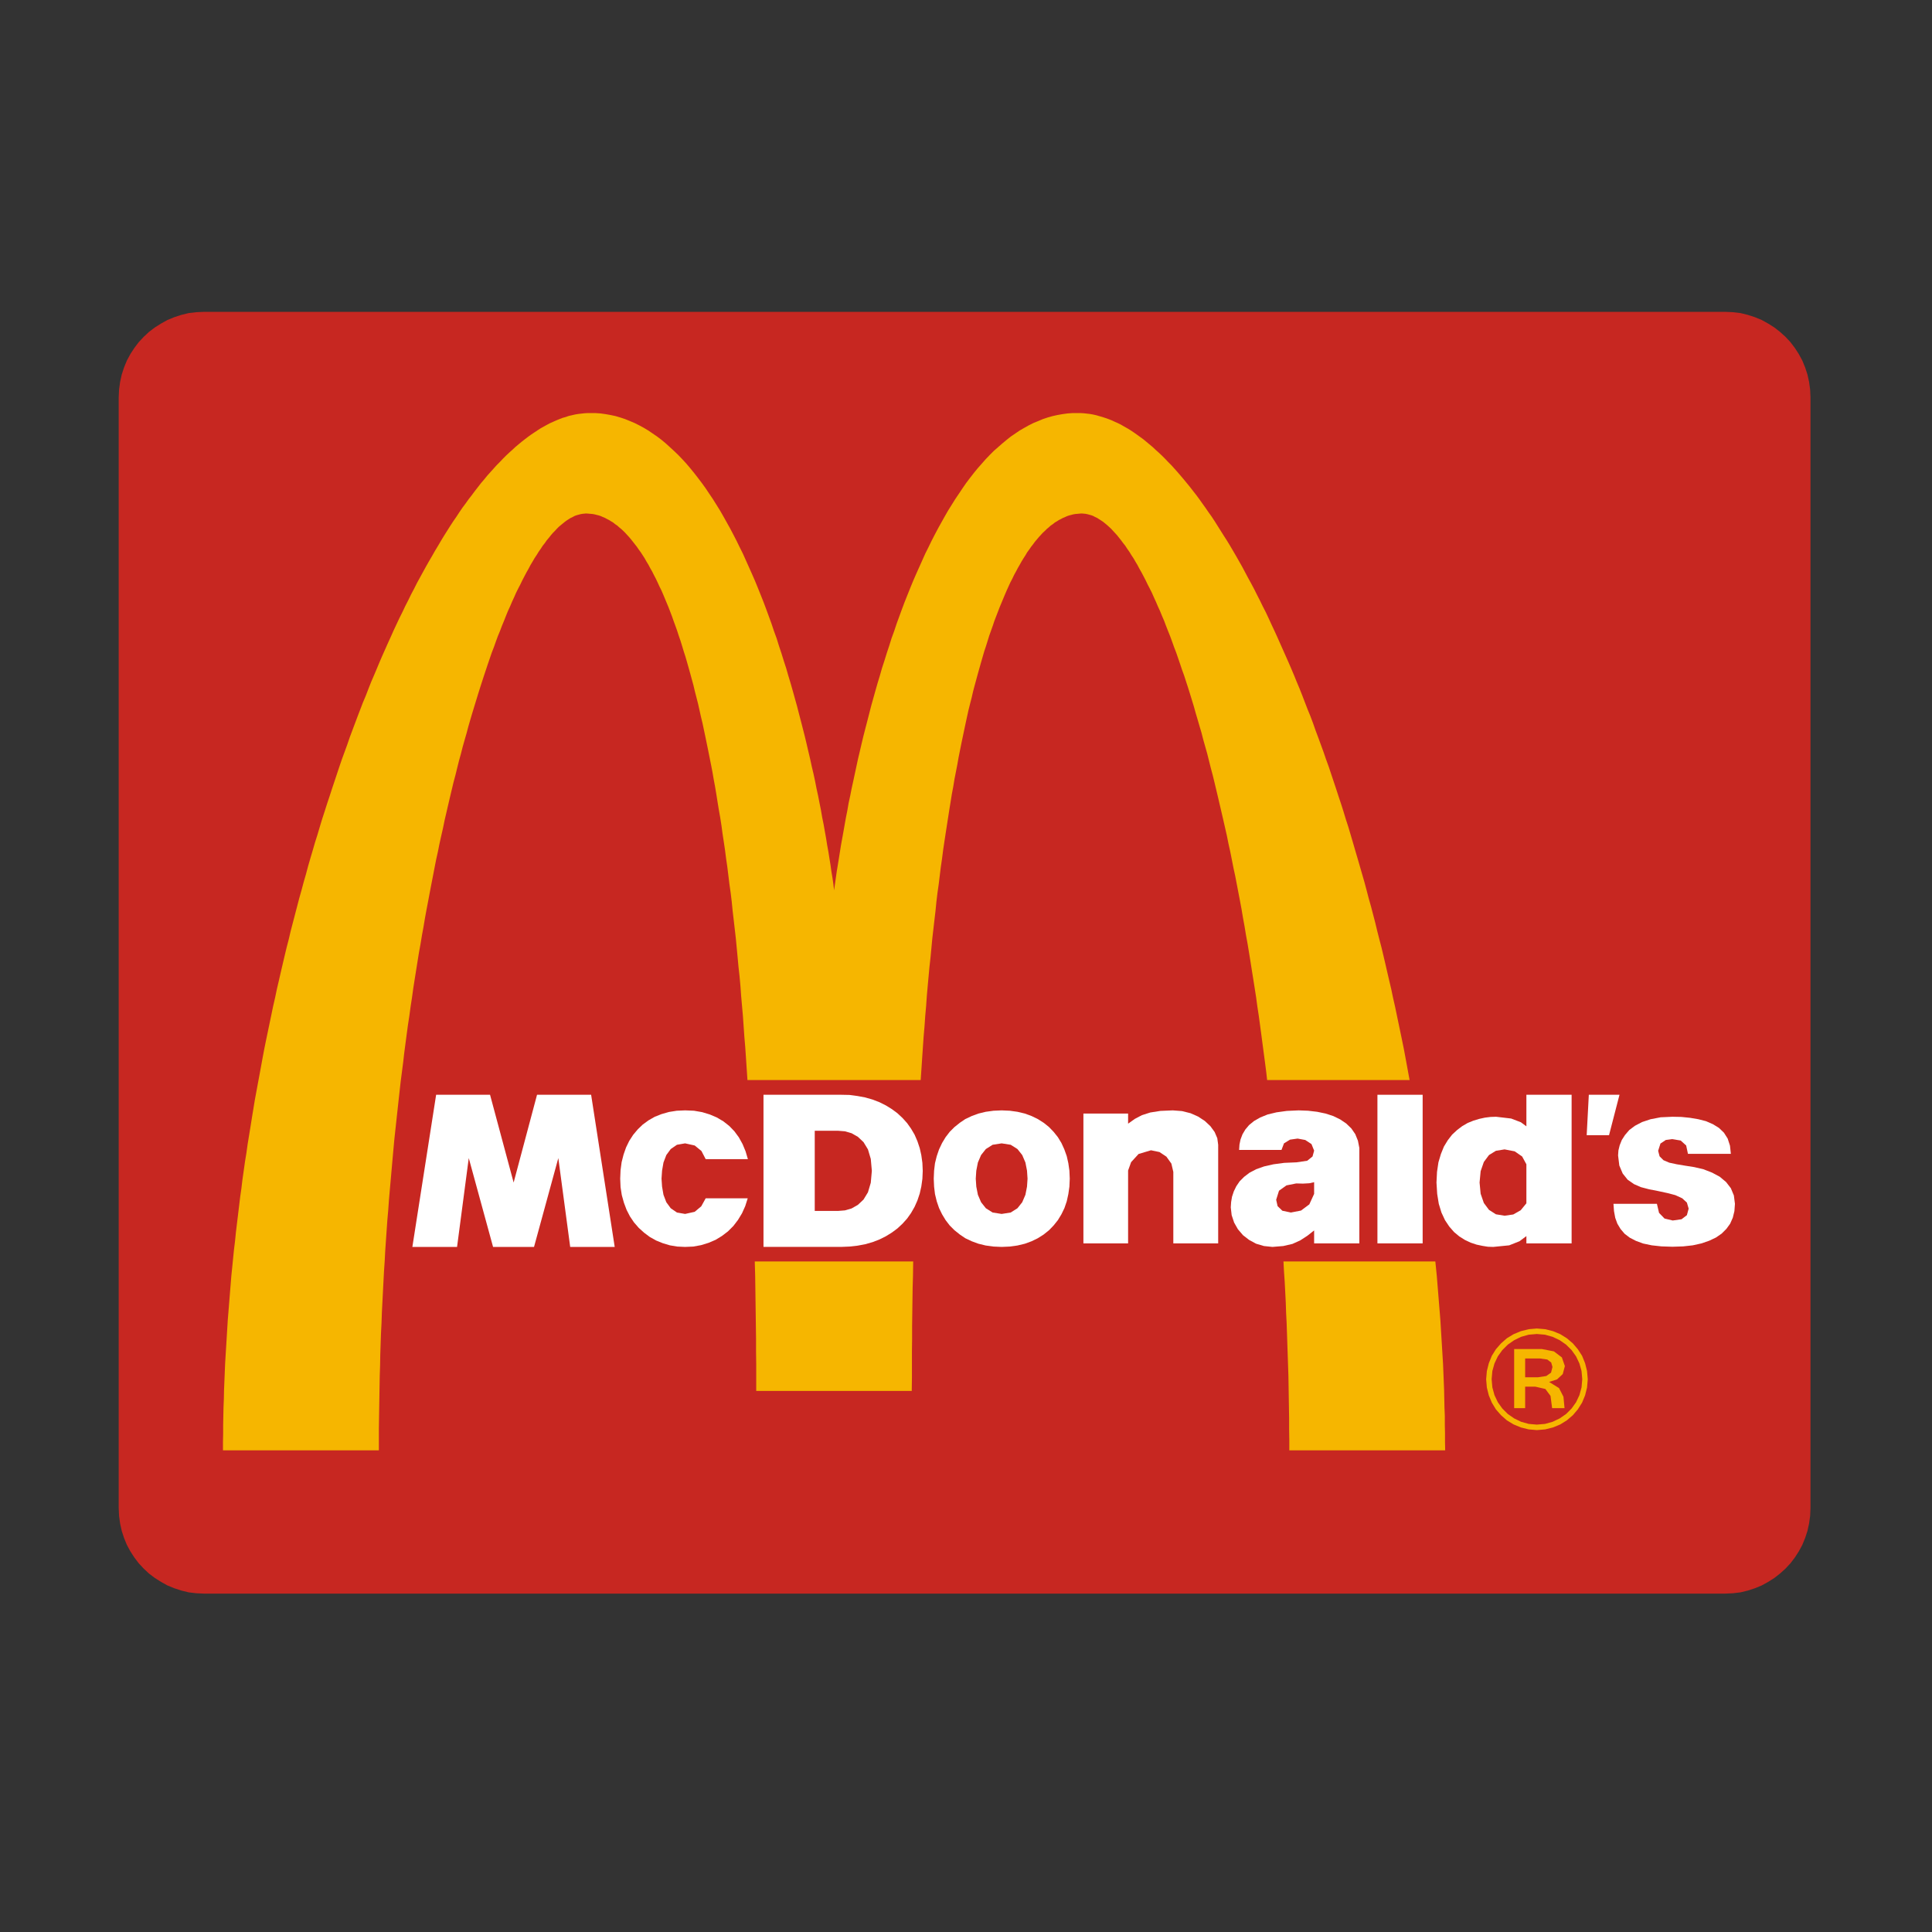 <?xml version="1.0" encoding="UTF-8"?> <svg xmlns="http://www.w3.org/2000/svg" xmlns:xlink="http://www.w3.org/1999/xlink" version="1.1" id="Layer_3" x="0px" y="0px" width="800px" height="800px" viewBox="0 0 800 800" xml:space="preserve"><rect x="0" y="0" width="800" height="800" fill="#333333" stroke="none"/> <g> <g> <defs> <polygon id="SVGID_1_" points="33.072,113.041 765.766,113.041 765.766,675.962 33.072,675.962 33.072,113.041 "></polygon> </defs> <clipPath id="SVGID_2_"> <use xlink:href="#SVGID_1_" overflow="visible"></use> </clipPath> <polygon clip-path="url(#SVGID_2_)" fill="#C72721" points="84.548,129.122 81.315,129.27 78.158,129.637 75.148,130.37 72.21,131.325 69.346,132.5 66.701,133.968 64.133,135.585 61.708,137.421 59.508,139.477 57.451,141.679 55.614,144.102 53.997,146.598 52.53,149.315 51.355,152.179 50.401,155.117 49.74,158.127 49.301,161.284 49.153,164.517 49.153,164.517 49.153,164.59 49.153,164.738 49.153,165.029 49.153,165.471 49.153,166.057 49.153,166.72 49.153,167.453 49.153,168.409 49.153,169.363 49.153,170.538 49.153,171.711 49.153,173.107 49.153,174.501 49.153,176.043 49.153,177.734 49.153,179.495 49.153,181.33 49.153,183.24 49.153,185.297 49.153,187.426 49.153,189.629 49.153,191.979 49.153,194.402 49.153,196.899 49.153,199.47 49.153,202.112 49.153,204.829 49.153,207.693 49.153,210.556 49.153,213.567 49.153,216.577 49.153,219.736 49.153,222.893 49.153,226.198 49.153,229.503 49.153,232.954 49.153,236.405 49.153,239.93 49.153,243.528 49.153,247.125 49.153,250.872 49.153,254.616 49.153,258.434 49.153,262.326 49.153,266.218 49.153,270.183 49.153,274.222 49.153,278.26 49.153,282.372 49.153,286.558 49.153,290.743 49.153,295.004 49.153,299.262 49.153,303.52 49.153,307.854 49.153,312.259 49.153,316.665 49.153,321.07 49.153,325.549 49.153,330.03 49.153,334.509 49.153,339.061 49.153,343.614 49.153,348.166 49.153,352.793 49.153,357.345 49.153,361.972 49.153,366.598 49.153,371.225 49.153,375.923 49.153,380.55 49.153,385.25 49.153,389.875 49.153,394.501 49.153,399.128 49.153,403.753 49.153,408.455 49.153,413.078 49.153,417.778 49.153,422.405 49.153,427.031 49.153,431.658 49.153,436.211 49.153,440.837 49.153,445.387 49.153,449.941 49.153,454.494 49.153,458.973 49.153,463.454 49.153,467.932 49.153,472.338 49.153,476.744 49.153,481.149 49.153,485.482 49.153,489.741 49.153,494.001 49.153,498.26 49.153,502.445 49.153,506.631 49.153,510.743 49.153,514.781 49.153,518.82 49.153,522.785 49.153,526.675 49.153,530.569 49.153,534.387 49.153,538.132 49.153,541.878 49.153,545.477 49.153,549.073 49.153,552.599 49.153,556.123 49.153,559.5 49.153,562.805 49.153,566.11 49.153,569.268 49.153,572.424 49.153,575.436 49.153,578.445 49.153,581.309 49.153,584.172 49.153,586.891 49.153,589.533 49.153,592.104 49.153,594.601 49.153,597.025 49.153,599.374 49.153,601.577 49.153,603.706 49.153,605.763 49.153,607.671 49.153,609.507 49.153,611.269 49.153,612.959 49.153,614.501 49.153,615.896 49.153,617.292 49.153,618.465 49.153,619.64 49.153,620.596 49.153,621.55 49.153,622.284 49.153,622.946 49.153,623.532 49.153,623.973 49.153,624.265 49.153,624.413 49.153,624.486 49.153,624.486 49.301,627.719 49.74,630.876 50.401,633.886 51.355,636.824 52.53,639.688 53.997,642.405 55.614,644.901 57.451,647.326 59.508,649.526 61.708,651.583 64.133,653.417 66.701,655.034 69.346,656.502 72.21,657.679 75.148,658.633 78.158,659.366 81.315,659.733 84.548,659.881 84.548,659.881 84.619,659.881 84.694,659.881 84.985,659.881 85.281,659.881 85.648,659.881 86.16,659.881 86.75,659.881 87.41,659.881 88.144,659.881 88.95,659.881 89.906,659.881 90.86,659.881 91.963,659.881 93.137,659.881 94.386,659.881 95.635,659.881 97.029,659.881 98.498,659.881 100.04,659.881 101.656,659.881 103.343,659.881 105.107,659.881 106.945,659.881 108.852,659.881 110.836,659.881 112.89,659.881 115.021,659.881 117.222,659.881 119.426,659.881 121.774,659.881 124.126,659.881 126.547,659.881 129.047,659.881 131.613,659.881 134.259,659.881 136.976,659.881 139.693,659.881 142.483,659.881 145.347,659.881 148.283,659.881 151.221,659.881 154.306,659.881 157.316,659.881 160.473,659.881 163.706,659.881 166.936,659.881 170.167,659.881 173.544,659.881 176.921,659.881 180.375,659.881 183.825,659.881 187.351,659.881 190.947,659.881 194.545,659.881 198.215,659.881 201.889,659.881 205.634,659.881 209.379,659.881 213.197,659.881 217.087,659.881 220.981,659.881 224.875,659.881 228.912,659.881 232.877,659.881 236.914,659.881 240.956,659.881 245.065,659.881 249.179,659.881 253.363,659.881 257.55,659.881 261.809,659.881 266.065,659.881 270.328,659.881 274.584,659.881 278.917,659.881 283.249,659.881 287.657,659.881 292.062,659.881 296.469,659.881 300.874,659.881 305.354,659.881 309.831,659.881 314.31,659.881 318.791,659.881 323.344,659.881 327.895,659.881 332.45,659.881 337.001,659.881 341.554,659.881 346.18,659.881 350.734,659.881 355.36,659.881 359.985,659.881 364.612,659.881 369.237,659.881 373.866,659.881 378.489,659.881 383.189,659.881 387.816,659.881 392.442,659.881 397.141,659.881 401.692,659.881 406.393,659.881 411.019,659.881 415.647,659.881 420.272,659.881 424.972,659.881 429.599,659.881 434.223,659.881 438.851,659.881 443.476,659.881 448.103,659.881 452.655,659.881 457.281,659.881 461.835,659.881 466.388,659.881 470.94,659.881 475.492,659.881 480.044,659.881 484.523,659.881 489.003,659.881 493.482,659.881 497.961,659.881 502.369,659.881 506.772,659.881 511.18,659.881 515.585,659.881 519.918,659.881 524.249,659.881 528.509,659.881 532.77,659.881 537.027,659.881 541.288,659.881 545.472,659.881 549.658,659.881 553.77,659.881 557.882,659.881 561.921,659.881 565.959,659.881 569.923,659.881 573.892,659.881 577.855,659.881 581.746,659.881 585.64,659.881 589.457,659.881 593.203,659.881 596.947,659.881 600.62,659.881 604.289,659.881 607.889,659.881 611.485,659.881 615.01,659.881 618.462,659.881 621.914,659.881 625.292,659.881 628.669,659.881 631.9,659.881 635.131,659.881 638.361,659.881 641.446,659.881 644.53,659.881 647.616,659.881 650.553,659.881 653.49,659.881 656.353,659.881 659.144,659.881 661.86,659.881 664.576,659.881 667.219,659.881 669.791,659.881 672.287,659.881 674.71,659.881 677.061,659.881 679.41,659.881 681.614,659.881 683.816,659.881 685.946,659.881 688,659.881 689.985,659.881 691.895,659.881 693.728,659.881 695.491,659.881 697.179,659.881 698.796,659.881 700.337,659.881 701.808,659.881 703.2,659.881 704.45,659.881 705.698,659.881 706.873,659.881 707.975,659.881 708.929,659.881 709.884,659.881 710.69,659.881 711.425,659.881 712.086,659.881 712.675,659.881 713.188,659.881 713.554,659.881 713.85,659.881 714.071,659.881 714.217,659.881 714.292,659.881 714.292,659.881 717.52,659.733 720.677,659.366 723.688,658.633 726.626,657.679 729.49,656.502 732.132,655.034 734.705,653.417 737.053,651.583 739.332,649.526 741.386,647.326 743.222,644.901 744.837,642.405 746.307,639.688 747.48,636.824 748.434,633.886 749.097,630.876 749.537,627.719 749.684,624.486 749.684,624.486 749.684,624.413 749.684,624.265 749.684,623.973 749.684,623.532 749.684,622.946 749.684,622.284 749.684,621.55 749.684,620.596 749.684,619.64 749.684,618.465 749.684,617.292 749.684,615.896 749.684,614.501 749.684,612.959 749.684,611.269 749.684,609.507 749.684,607.671 749.684,605.763 749.684,603.706 749.684,601.577 749.684,599.374 749.684,597.025 749.684,594.601 749.684,592.104 749.684,589.533 749.684,586.891 749.684,584.172 749.684,581.309 749.684,578.445 749.684,575.436 749.684,572.424 749.684,569.268 749.684,566.11 749.684,562.805 749.684,559.5 749.684,556.123 749.684,552.599 749.684,549.073 749.684,545.477 749.684,541.878 749.684,538.132 749.684,534.387 749.684,530.569 749.684,526.675 749.684,522.785 749.684,518.82 749.684,514.781 749.684,510.743 749.684,506.631 749.684,502.445 749.684,498.26 749.684,494.001 749.684,489.741 749.684,485.482 749.684,481.149 749.684,476.744 749.684,472.338 749.684,467.932 749.684,463.454 749.684,458.973 749.684,454.494 749.684,449.941 749.684,445.387 749.684,440.837 749.684,436.211 749.684,431.658 749.684,427.031 749.684,422.405 749.684,417.778 749.684,413.078 749.684,408.455 749.684,403.753 749.684,399.128 749.684,394.501 749.684,389.875 749.684,385.25 749.684,380.55 749.684,375.923 749.684,371.225 749.684,366.598 749.684,361.972 749.684,357.345 749.684,352.793 749.684,348.166 749.684,343.614 749.684,339.061 749.684,334.509 749.684,330.03 749.684,325.549 749.684,321.07 749.684,316.665 749.684,312.259 749.684,307.854 749.684,303.52 749.684,299.262 749.684,295.004 749.684,290.743 749.684,286.558 749.684,282.372 749.684,278.26 749.684,274.222 749.684,270.183 749.684,266.218 749.684,262.326 749.684,258.434 749.684,254.616 749.684,250.872 749.684,247.125 749.684,243.528 749.684,239.93 749.684,236.405 749.684,232.954 749.684,229.503 749.684,226.198 749.684,222.893 749.684,219.736 749.684,216.577 749.684,213.567 749.684,210.556 749.684,207.693 749.684,204.829 749.684,202.112 749.684,199.47 749.684,196.899 749.684,194.402 749.684,191.979 749.684,189.629 749.684,187.426 749.684,185.297 749.684,183.24 749.684,181.33 749.684,179.495 749.684,177.734 749.684,176.043 749.684,174.501 749.684,173.107 749.684,171.711 749.684,170.538 749.684,169.363 749.684,168.409 749.684,167.453 749.684,166.72 749.684,166.057 749.684,165.471 749.684,165.029 749.684,164.738 749.684,164.59 749.684,164.517 749.684,164.517 749.537,161.284 749.097,158.127 748.434,155.117 747.48,152.179 746.307,149.315 744.837,146.598 743.222,144.102 741.386,141.679 739.332,139.477 737.053,137.421 734.705,135.585 732.132,133.968 729.49,132.5 726.626,131.325 723.688,130.37 720.677,129.637 717.52,129.27 714.292,129.122 714.292,129.122 714.217,129.122 714.071,129.122 713.85,129.122 713.554,129.122 713.188,129.122 712.675,129.122 712.086,129.122 711.425,129.122 710.69,129.122 709.884,129.122 708.929,129.122 707.975,129.122 706.873,129.122 705.698,129.122 704.45,129.122 703.2,129.122 701.808,129.122 700.337,129.122 698.796,129.122 697.179,129.122 695.491,129.122 693.728,129.122 691.895,129.122 689.985,129.122 688,129.122 685.946,129.122 683.816,129.122 681.614,129.122 679.41,129.122 677.061,129.122 674.71,129.122 672.287,129.122 669.791,129.122 667.219,129.122 664.576,129.122 661.86,129.122 659.144,129.122 656.353,129.122 653.49,129.122 650.553,129.122 647.616,129.122 644.53,129.122 641.446,129.122 638.361,129.122 635.131,129.122 631.9,129.122 628.669,129.122 625.292,129.122 621.914,129.122 618.462,129.122 615.01,129.122 611.485,129.122 607.889,129.122 604.289,129.122 600.62,129.122 596.947,129.122 593.203,129.122 589.457,129.122 585.64,129.122 581.746,129.122 577.855,129.122 573.892,129.122 569.923,129.122 565.959,129.122 561.921,129.122 557.882,129.122 553.77,129.122 549.658,129.122 545.472,129.122 541.288,129.122 537.027,129.122 532.77,129.122 528.509,129.122 524.249,129.122 519.918,129.122 515.585,129.122 511.18,129.122 506.772,129.122 502.369,129.122 497.961,129.122 493.482,129.122 489.003,129.122 484.523,129.122 480.044,129.122 475.492,129.122 470.94,129.122 466.388,129.122 461.835,129.122 457.281,129.122 452.655,129.122 448.103,129.122 443.476,129.122 438.851,129.122 434.223,129.122 429.599,129.122 424.972,129.122 420.272,129.122 415.647,129.122 411.019,129.122 406.393,129.122 401.692,129.122 397.141,129.122 392.442,129.122 387.816,129.122 383.189,129.122 378.489,129.122 373.866,129.122 369.237,129.122 364.612,129.122 359.985,129.122 355.36,129.122 350.734,129.122 346.18,129.122 341.554,129.122 337.001,129.122 332.45,129.122 327.895,129.122 323.344,129.122 318.791,129.122 314.31,129.122 309.831,129.122 305.354,129.122 300.874,129.122 296.469,129.122 292.062,129.122 287.657,129.122 283.249,129.122 278.917,129.122 274.584,129.122 270.328,129.122 266.065,129.122 261.809,129.122 257.55,129.122 253.363,129.122 249.179,129.122 245.065,129.122 240.956,129.122 236.914,129.122 232.877,129.122 228.912,129.122 224.875,129.122 220.981,129.122 217.087,129.122 213.197,129.122 209.379,129.122 205.634,129.122 201.889,129.122 198.215,129.122 194.545,129.122 190.947,129.122 187.351,129.122 183.825,129.122 180.375,129.122 176.921,129.122 173.544,129.122 170.167,129.122 166.936,129.122 163.706,129.122 160.473,129.122 157.316,129.122 154.306,129.122 151.221,129.122 148.283,129.122 145.347,129.122 142.483,129.122 139.693,129.122 136.976,129.122 134.259,129.122 131.613,129.122 129.047,129.122 126.547,129.122 124.126,129.122 121.774,129.122 119.426,129.122 117.222,129.122 115.021,129.122 112.89,129.122 110.836,129.122 108.852,129.122 106.945,129.122 105.107,129.122 103.343,129.122 101.656,129.122 100.04,129.122 98.498,129.122 97.029,129.122 95.635,129.122 94.386,129.122 93.137,129.122 91.963,129.122 90.86,129.122 89.906,129.122 88.95,129.122 88.144,129.122 87.41,129.122 86.75,129.122 86.16,129.122 85.648,129.122 85.281,129.122 84.985,129.122 84.694,129.122 84.619,129.122 84.548,129.122 84.548,129.122 "></polygon> <polygon clip-path="url(#SVGID_2_)" fill="#F6B600" points="345.371,368.654 345.741,366.083 346.105,363.514 346.475,360.871 346.915,358.227 347.355,355.508 347.797,352.72 348.238,349.928 348.75,347.139 349.265,344.274 349.78,341.337 350.292,338.474 350.88,335.537 351.394,332.526 352.053,329.515 352.642,326.503 353.303,323.492 353.964,320.409 354.625,317.326 355.286,314.242 356.019,311.157 356.755,307.998 357.491,304.916 358.297,301.759 359.103,298.673 359.913,295.516 360.719,292.359 361.6,289.202 362.482,286.044 363.364,282.958 364.32,279.804 365.199,276.72 366.226,273.561 367.183,270.476 368.21,267.392 369.164,264.309 370.266,261.299 371.293,258.214 372.394,255.203 373.495,252.192 374.599,249.255 375.773,246.317 376.947,243.38 378.122,240.517 379.37,237.653 380.621,234.861 381.868,232.073 383.116,229.282 384.438,226.638 385.758,223.921 387.081,221.352 388.477,218.708 389.87,216.211 391.266,213.714 392.66,211.291 394.132,208.942 395.599,206.591 397.141,204.316 398.611,202.112 400.079,199.983 401.692,197.853 403.235,195.87 404.852,193.887 406.54,191.979 408.156,190.143 409.846,188.381 411.534,186.693 413.297,185.149 415.058,183.608 416.821,182.14 418.583,180.744 420.42,179.495 422.257,178.247 424.165,177.147 426.001,176.118 427.911,175.163 429.892,174.355 431.801,173.547 433.785,172.886 435.839,172.299 437.824,171.859 439.878,171.492 442.007,171.199 444.064,171.051 446.193,171.051 446.193,171.051 447.514,171.051 448.764,171.125 450.087,171.272 451.335,171.418 452.582,171.638 453.904,171.932 455.152,172.299 456.472,172.667 457.795,173.107 459.044,173.547 460.366,174.063 461.614,174.649 462.937,175.238 464.256,175.897 465.506,176.63 466.827,177.366 468.148,178.174 469.47,179.055 470.719,179.936 472.042,180.891 473.363,181.845 474.611,182.874 475.933,183.974 477.254,185.078 478.503,186.251 479.823,187.426 481.147,188.676 482.469,189.995 483.717,191.318 485.038,192.641 486.359,194.108 487.607,195.504 488.93,197.046 490.179,198.516 491.501,200.131 492.823,201.745 494.071,203.362 495.392,205.05 496.64,206.739 497.888,208.5 499.209,210.337 500.46,212.171 501.78,214.009 503.03,215.917 504.278,217.9 505.526,219.884 506.772,221.865 508.095,223.921 509.344,225.977 510.593,228.107 511.841,230.236 513.089,232.44 514.337,234.642 515.511,236.846 516.759,239.196 518.01,241.472 519.257,243.821 520.432,246.17 521.68,248.595 522.854,251.017 524.103,253.441 525.279,255.938 526.454,258.507 527.628,261.005 528.803,263.574 529.979,266.218 531.154,268.86 532.329,271.504 533.502,274.147 534.677,276.866 535.854,279.656 536.954,282.372 538.129,285.162 539.231,287.952 540.331,290.817 541.433,293.681 542.608,296.544 543.71,299.481 544.737,302.419 545.84,305.355 546.94,308.367 548.042,311.378 549.071,314.39 550.171,317.399 551.198,320.482 552.227,323.567 553.256,326.651 554.283,329.809 555.312,332.893 556.34,336.123 557.294,339.282 558.321,342.439 559.278,345.67 560.231,348.901 561.187,352.205 562.142,355.436 563.096,358.741 564.05,362.046 565.005,365.35 565.885,368.654 566.767,372.031 567.721,375.41 568.602,378.787 569.484,382.165 570.292,385.542 571.174,388.994 572.055,392.373 572.861,395.75 573.669,399.201 574.477,402.726 575.284,406.176 576.094,409.628 576.828,413.153 577.634,416.678 578.369,420.203 579.103,423.728 579.839,427.252 580.571,430.776 581.307,434.375 581.967,437.9 582.628,441.497 583.288,445.096 583.949,448.62 584.609,452.217 585.272,455.815 585.859,459.415 586.445,463.013 587.034,466.683 587.621,470.284 588.209,473.88 588.722,477.553 589.311,481.149 589.824,484.822 590.339,488.418 590.778,492.091 591.293,495.688 591.733,499.362 592.174,502.958 592.616,506.631 593.057,510.301 593.495,513.9 593.862,517.573 594.231,521.243 594.597,524.842 594.963,528.512 595.258,532.186 595.551,535.783 595.845,539.454 596.141,543.052 596.432,546.725 596.653,550.321 596.872,553.92 597.095,557.59 597.314,561.189 597.535,564.789 597.682,568.386 597.83,571.983 597.974,575.582 598.047,579.181 598.122,582.778 598.268,586.304 598.268,589.902 598.343,593.499 598.343,597.025 598.416,600.548 598.416,600.548 597.83,600.548 596.359,600.548 594.083,600.548 590.999,600.548 587.328,600.548 583.14,600.548 578.59,600.548 573.669,600.548 568.675,600.548 563.609,600.548 558.542,600.548 553.696,600.548 549.071,600.548 544.885,600.548 541.214,600.548 538.202,600.548 535.854,600.548 534.383,600.548 533.87,600.548 533.87,600.548 533.87,596.143 533.797,591.662 533.797,587.258 533.722,582.851 533.65,578.445 533.577,574.04 533.502,569.707 533.356,565.301 533.208,560.896 533.061,556.563 532.916,552.23 532.77,547.898 532.548,543.567 532.402,539.234 532.181,534.902 531.96,530.642 531.666,526.384 531.447,522.124 531.154,517.866 530.933,513.606 530.639,509.347 530.271,505.162 529.979,500.978 529.685,496.791 529.318,492.605 528.949,488.418 528.582,484.307 528.216,480.195 527.849,476.084 527.408,471.971 527.04,467.932 526.601,463.894 526.159,459.855 525.718,455.815 525.279,451.852 524.764,447.887 524.322,443.921 523.812,439.954 523.295,436.064 522.782,432.17 522.268,428.279 521.754,424.462 521.238,420.643 520.653,416.824 520.138,413.005 519.552,409.261 518.964,405.518 518.375,401.844 517.789,398.1 517.201,394.501 516.614,390.903 515.953,387.306 515.365,383.708 514.705,380.109 514.116,376.584 513.457,373.06 512.795,369.609 512.135,366.156 511.473,362.706 510.739,359.328 510.078,355.95 509.417,352.645 508.682,349.341 508.021,346.037 507.288,342.805 506.553,339.576 505.819,336.418 505.084,333.259 504.351,330.103 503.617,327.02 502.882,323.934 502.147,320.924 501.34,317.913 500.605,314.975 499.871,312.038 499.062,309.175 498.255,306.311 497.522,303.446 496.715,300.73 495.905,297.94 495.098,295.223 494.365,292.579 493.556,289.937 492.75,287.292 491.942,284.723 491.132,282.226 490.325,279.729 489.444,277.306 488.635,274.883 487.829,272.532 487.022,270.183 486.14,267.907 485.333,265.63 484.523,263.428 483.643,261.226 482.834,259.168 482.028,257.038 481.147,254.982 480.338,253 479.458,251.09 478.648,249.182 477.769,247.272 476.96,245.436 476.079,243.674 475.2,241.986 474.391,240.296 473.511,238.607 472.702,237.065 471.82,235.523 471.012,233.982 470.131,232.513 469.325,231.119 468.442,229.794 467.636,228.475 466.754,227.227 465.946,225.977 465.065,224.875 464.256,223.775 463.377,222.673 462.568,221.645 461.688,220.692 460.879,219.81 460.072,218.929 459.191,218.12 458.381,217.385 457.575,216.725 456.768,216.065 455.887,215.477 455.078,214.963 454.271,214.448 453.462,214.083 452.655,213.641 451.847,213.348 451.039,213.127 450.233,212.908 449.499,212.76 448.691,212.685 447.882,212.614 447.882,212.614 447.001,212.685 446.193,212.76 445.313,212.833 444.43,212.981 443.624,213.2 442.743,213.421 441.86,213.714 441.053,214.083 440.17,214.448 439.364,214.89 438.483,215.329 437.676,215.844 436.795,216.358 435.986,217.019 435.105,217.606 434.296,218.34 433.49,219 432.682,219.81 431.801,220.617 430.995,221.498 430.186,222.379 429.378,223.334 428.569,224.289 427.763,225.39 426.954,226.419 426.147,227.594 425.338,228.694 424.605,229.942 423.796,231.19 422.99,232.513 422.257,233.834 421.447,235.23 420.713,236.625 419.905,238.094 419.172,239.636 418.363,241.178 417.628,242.793 416.894,244.409 416.161,246.098 415.426,247.861 414.692,249.623 413.956,251.384 413.224,253.293 412.488,255.203 411.754,257.112 411.092,259.095 410.359,261.151 409.625,263.207 408.965,265.337 408.304,267.464 407.567,269.668 406.908,271.945 406.246,274.222 405.586,276.572 404.925,278.921 404.265,281.345 403.604,283.768 402.944,286.264 402.355,288.833 401.692,291.406 401.034,294.048 400.448,296.692 399.859,299.408 399.27,302.198 398.683,304.99 398.096,307.78 397.509,310.719 396.923,313.655 396.406,316.592 395.821,319.602 395.233,322.613 394.718,325.771 394.132,328.855 393.616,332.085 393.102,335.242 392.589,338.547 392.075,341.851 391.56,345.156 391.048,348.533 390.533,351.985 390.094,355.436 389.577,358.962 389.137,362.558 388.698,366.156 388.182,369.756 387.743,373.427 387.375,377.173 386.933,380.916 386.495,384.734 386.054,388.554 385.687,392.446 385.321,396.338 384.879,400.303 384.512,404.267 384.143,408.309 383.777,412.418 383.485,416.604 383.116,420.716 382.822,424.974 382.455,429.233 382.16,433.495 381.868,437.827 381.575,442.232 381.283,446.638 380.987,451.117 380.766,455.671 380.474,460.149 380.252,464.773 380.031,469.401 379.812,474.101 379.593,478.801 379.37,483.501 379.222,488.345 379.004,493.118 378.858,498.039 378.71,502.958 378.564,507.879 378.416,512.873 378.268,517.937 378.122,523.006 378.05,528.145 377.902,533.286 377.828,538.498 377.756,543.715 377.683,549 377.683,554.288 377.61,559.647 377.61,565.082 377.61,570.516 377.537,575.949 377.537,575.949 377.021,575.949 375.553,575.949 373.276,575.949 370.193,575.949 366.52,575.949 362.335,575.949 357.782,575.949 352.934,575.949 347.87,575.949 342.805,575.949 337.809,575.949 332.963,575.949 328.336,575.949 324.152,575.949 320.479,575.949 317.469,575.949 315.118,575.949 313.65,575.949 313.137,575.949 313.137,575.949 313.137,570.516 313.137,565.082 313.062,559.647 313.062,554.288 312.99,549 312.916,543.715 312.844,538.498 312.771,533.286 312.696,528.145 312.548,523.006 312.475,517.937 312.329,512.873 312.183,507.879 312.035,502.958 311.89,498.039 311.666,493.118 311.52,488.345 311.3,483.501 311.156,478.801 310.935,474.101 310.714,469.401 310.494,464.773 310.2,460.149 309.978,455.671 309.685,451.117 309.464,446.638 309.171,442.232 308.877,437.827 308.582,433.495 308.217,429.233 307.923,424.974 307.627,420.716 307.262,416.604 306.893,412.418 306.601,408.309 306.235,404.267 305.793,400.303 305.426,396.338 305.06,392.446 304.691,388.554 304.25,384.734 303.812,380.916 303.372,377.173 303.002,373.427 302.562,369.756 302.048,366.156 301.606,362.558 301.166,358.962 300.653,355.436 300.212,351.985 299.699,348.533 299.185,345.156 298.743,341.851 298.229,338.547 297.643,335.242 297.128,332.085 296.616,328.855 296.101,325.771 295.514,322.613 294.999,319.602 294.412,316.592 293.824,313.655 293.237,310.719 292.649,307.854 292.062,304.99 291.474,302.198 290.887,299.408 290.226,296.692 289.641,294.048 289.051,291.406 288.393,288.833 287.728,286.264 287.142,283.768 286.48,281.345 285.82,278.921 285.16,276.572 284.499,274.222 283.837,271.945 283.103,269.668 282.441,267.464 281.782,265.337 281.047,263.207 280.386,261.151 279.651,259.095 278.917,257.112 278.257,255.203 277.521,253.293 276.788,251.384 276.055,249.623 275.32,247.861 274.584,246.098 273.851,244.409 273.042,242.793 272.309,241.178 271.574,239.636 270.767,238.094 270.034,236.625 269.226,235.23 268.492,233.834 267.684,232.513 266.948,231.19 266.142,229.942 265.334,228.694 264.524,227.594 263.719,226.419 262.909,225.39 262.102,224.363 261.292,223.334 260.486,222.379 259.68,221.498 258.873,220.617 258.063,219.81 257.182,219 256.375,218.34 255.565,217.606 254.685,217.019 253.877,216.358 252.999,215.844 252.19,215.329 251.309,214.89 250.5,214.448 249.619,214.083 248.812,213.714 247.931,213.421 247.048,213.2 246.167,212.981 245.36,212.833 244.477,212.76 243.598,212.685 242.716,212.614 242.716,212.614 241.979,212.685 241.173,212.76 240.367,212.908 239.56,213.127 238.75,213.348 237.941,213.641 237.135,214.083 236.329,214.448 235.52,214.963 234.712,215.477 233.904,216.065 233.097,216.725 232.291,217.385 231.408,218.12 230.602,218.929 229.792,219.81 228.912,220.692 228.103,221.645 227.293,222.673 226.416,223.702 225.608,224.875 224.727,225.977 223.918,227.227 223.039,228.475 222.229,229.794 221.349,231.119 220.541,232.513 219.658,233.982 218.853,235.523 217.97,237.065 217.164,238.607 216.281,240.296 215.474,241.986 214.591,243.674 213.71,245.436 212.903,247.272 212.022,249.182 211.213,251.09 210.333,253 209.524,254.982 208.718,257.038 207.836,259.168 207.028,261.299 206.147,263.428 205.338,265.63 204.532,267.907 203.649,270.183 202.843,272.532 202.036,274.883 201.229,277.306 200.42,279.729 199.611,282.226 198.805,284.723 197.999,287.292 197.188,289.937 196.379,292.579 195.573,295.223 194.767,297.94 193.96,300.73 193.224,303.52 192.417,306.311 191.609,309.175 190.876,312.038 190.067,314.975 189.332,317.913 188.598,320.924 187.792,323.934 187.055,327.02 186.321,330.103 185.586,333.259 184.854,336.418 184.119,339.576 183.459,342.805 182.723,346.037 181.988,349.341 181.329,352.645 180.594,355.95 179.933,359.328 179.271,362.779 178.61,366.156 177.95,369.609 177.29,373.133 176.628,376.584 175.966,380.183 175.38,383.708 174.719,387.306 174.129,390.903 173.471,394.501 172.883,398.174 172.296,401.844 171.711,405.518 171.121,409.261 170.607,413.005 170.019,416.824 169.506,420.643 168.919,424.462 168.402,428.279 167.89,432.17 167.377,436.064 166.936,439.954 166.421,443.921 165.908,447.887 165.466,451.852 165.027,455.815 164.585,459.855 164.146,463.894 163.706,467.932 163.264,472.044 162.898,476.084 162.528,480.195 162.163,484.307 161.795,488.493 161.427,492.605 161.062,496.791 160.768,500.978 160.4,505.162 160.106,509.347 159.813,513.606 159.519,517.866 159.298,522.124 159.006,526.384 158.785,530.642 158.565,534.977 158.344,539.234 158.125,543.567 157.977,547.898 157.756,552.23 157.61,556.563 157.462,560.969 157.39,565.301 157.243,569.707 157.169,574.04 157.096,578.445 157.023,582.851 156.948,587.258 156.877,591.662 156.877,596.143 156.877,600.548 156.877,600.548 156.363,600.548 154.893,600.548 152.544,600.548 149.531,600.548 145.787,600.548 141.603,600.548 137.051,600.548 132.203,600.548 127.134,600.548 122.069,600.548 117.003,600.548 112.156,600.548 107.604,600.548 103.419,600.548 99.746,600.548 96.662,600.548 94.313,600.548 92.844,600.548 92.329,600.548 92.329,600.548 92.329,597.025 92.404,593.425 92.404,589.902 92.477,586.304 92.55,582.778 92.696,579.181 92.769,575.582 92.917,571.983 93.065,568.386 93.211,564.789 93.431,561.116 93.652,557.519 93.871,553.92 94.092,550.248 94.313,546.651 94.606,543.052 94.901,539.38 95.194,535.708 95.487,532.111 95.781,528.438 96.15,524.842 96.514,521.169 96.883,517.5 97.324,513.9 97.69,510.229 98.131,506.557 98.571,502.958 99.01,499.287 99.452,495.615 99.967,492.018 100.406,488.345 100.923,484.749 101.435,481.076 102.024,477.478 102.536,473.806 103.125,470.209 103.713,466.609 104.298,462.94 104.885,459.34 105.473,455.742 106.134,452.145 106.797,448.546 107.457,445.023 108.117,441.423 108.778,437.827 109.44,434.301 110.173,430.703 110.907,427.178 111.642,423.653 112.378,420.129 113.109,416.604 113.919,413.078 114.653,409.555 115.462,406.103 116.269,402.58 117.075,399.128 117.884,395.676 118.693,392.298 119.573,388.922 120.38,385.469 121.261,382.092 122.143,378.713 123.026,375.336 123.905,371.958 124.859,368.581 125.74,365.275 126.695,361.972 127.574,358.667 128.529,355.362 129.486,352.131 130.441,348.828 131.467,345.597 132.422,342.366 133.378,339.207 134.403,336.049 135.434,332.82 136.464,329.736 137.488,326.578 138.518,323.492 139.545,320.409 140.572,317.326 141.603,314.315 142.704,311.305 143.804,308.294 144.833,305.283 145.933,302.346 147.035,299.408 148.137,296.471 149.237,293.608 150.341,290.743 151.516,287.952 152.616,285.089 153.716,282.299 154.893,279.583 156.068,276.792 157.169,274.147 158.344,271.432 159.519,268.787 160.694,266.145 161.869,263.574 163.044,260.93 164.218,258.434 165.394,255.938 166.642,253.441 167.817,250.943 169.065,248.521 170.239,246.098 171.487,243.748 172.665,241.397 173.911,239.123 175.159,236.846 176.408,234.569 177.656,232.367 178.904,230.236 180.152,228.034 181.401,225.977 182.649,223.847 183.898,221.792 185.149,219.81 186.396,217.827 187.644,215.917 188.963,214.009 190.214,212.1 191.461,210.264 192.782,208.5 194.032,206.739 195.355,205.05 196.603,203.362 197.922,201.67 199.172,200.056 200.494,198.516 201.742,196.972 203.063,195.504 204.386,194.035 205.634,192.641 206.957,191.318 208.276,189.924 209.524,188.676 210.847,187.426 212.17,186.251 213.418,185.078 214.738,183.974 216.062,182.874 217.383,181.845 218.63,180.891 219.954,179.936 221.274,179.055 222.597,178.174 223.845,177.366 225.166,176.63 226.487,175.897 227.735,175.238 229.058,174.649 230.379,174.063 231.629,173.547 232.95,173.034 234.271,172.667 235.52,172.226 236.841,171.932 238.089,171.638 239.413,171.418 240.66,171.272 241.979,171.125 243.23,171.051 244.477,171.051 244.477,171.051 246.606,171.051 248.737,171.199 250.794,171.492 252.852,171.859 254.907,172.299 256.89,172.886 258.873,173.547 260.855,174.355 262.763,175.163 264.672,176.118 266.582,177.147 268.418,178.247 270.251,179.495 272.088,180.744 273.924,182.14 275.688,183.608 277.375,185.149 279.139,186.766 280.828,188.381 282.515,190.143 284.203,191.979 285.82,193.887 287.436,195.87 288.978,197.853 290.595,199.983 292.135,202.112 293.603,204.316 295.145,206.591 296.616,208.942 298.082,211.291 299.479,213.714 300.874,216.211 302.27,218.708 303.664,221.352 304.985,223.921 306.308,226.638 307.627,229.282 308.877,232.073 310.125,234.861 311.372,237.653 312.623,240.517 313.798,243.38 314.972,246.317 316.145,249.255 317.247,252.192 318.35,255.203 319.45,258.214 320.479,261.299 321.583,264.309 322.536,267.392 323.563,270.476 324.519,273.561 325.546,276.72 326.429,279.804 327.382,282.958 328.263,286.044 329.143,289.202 330.025,292.359 330.833,295.516 331.64,298.6 332.45,301.759 333.257,304.916 333.992,307.998 334.725,311.157 335.458,314.242 336.121,317.326 336.854,320.409 337.515,323.492 338.102,326.503 338.763,329.515 339.35,332.526 339.938,335.462 340.453,338.474 341.04,341.337 341.554,344.274 342.069,347.139 342.509,349.928 343.022,352.72 343.463,355.508 343.905,358.227 344.269,360.871 344.711,363.514 345.079,366.083 345.371,368.654 345.371,368.654 "></polygon> <polygon clip-path="url(#SVGID_2_)" fill="#C72721" points="303.224,522.344 303.224,447.225 600.399,447.225 600.399,522.344 303.224,522.344 "></polygon> <polygon clip-path="url(#SVGID_2_)" fill="#FFFFFF" points="570.365,453.319 589.088,453.319 589.088,514.854 570.365,514.854 570.365,453.319 "></polygon> <polygon clip-path="url(#SVGID_2_)" fill="#FFFFFF" points="657.896,453.319 670.597,453.319 666.265,470.063 657.013,470.063 657.896,453.319 "></polygon> <polygon clip-path="url(#SVGID_2_)" fill="#FFFFFF" points="692.553,462.425 696.226,462.5 699.823,462.865 703.275,463.454 706.433,464.261 709.296,465.511 711.792,467.051 713.85,469.033 715.392,471.457 716.346,474.394 716.713,477.774 716.713,477.774 713.923,477.774 707.827,477.774 701.733,477.774 698.944,477.774 698.944,477.774 698.207,474.321 695.933,472.265 692.333,471.678 692.333,471.678 689.764,472.044 687.562,473.511 686.604,476.523 686.604,476.523 687.194,478.801 688.81,480.417 691.233,481.443 694.316,482.105 697.842,482.691 701.586,483.28 705.333,484.159 705.333,484.159 708.929,485.555 712.086,487.244 714.729,489.449 716.713,492.018 717.961,495.028 718.402,498.479 718.402,498.479 718.182,501.489 717.52,504.208 716.419,506.704 714.877,508.835 712.893,510.816 710.546,512.431 707.754,513.754 704.596,514.854 700.927,515.664 696.96,516.104 692.553,516.249 692.553,516.249 688,516.104 683.962,515.664 680.438,514.927 677.429,513.827 674.856,512.504 672.729,510.889 671.038,508.906 669.718,506.704 668.835,504.281 668.322,501.489 668.101,498.479 668.101,498.479 670.966,498.479 677.133,498.479 683.302,498.479 686.093,498.479 686.093,498.479 686.974,502.226 689.249,504.574 692.627,505.381 692.627,505.381 696.298,504.868 698.502,503.18 699.237,500.461 699.237,500.461 698.502,497.966 696.594,496.203 693.728,494.882 690.351,494.001 686.604,493.193 682.86,492.46 679.483,491.578 679.483,491.578 676.62,490.33 673.976,488.493 671.92,485.922 670.524,482.619 670.011,478.432 670.011,478.432 670.155,476.378 670.672,474.248 671.554,472.044 672.874,469.99 674.636,467.932 676.987,466.169 679.924,464.627 683.449,463.454 687.635,462.646 692.553,462.425 692.553,462.425 "></polygon> <polygon clip-path="url(#SVGID_2_)" fill="#FFFFFF" points="309.612,496.203 308.582,499.434 307.262,502.372 305.573,505.162 303.664,507.658 301.46,509.862 298.964,511.771 296.322,513.385 293.383,514.636 290.299,515.589 287.068,516.176 283.689,516.322 283.689,516.322 280.458,516.176 277.375,515.664 274.438,514.781 271.722,513.679 269.08,512.21 266.729,510.447 264.524,508.466 262.543,506.191 260.855,503.693 259.459,500.978 258.356,498.039 257.475,494.882 256.961,491.578 256.813,488.053 256.813,488.053 256.961,484.528 257.402,481.223 258.208,478.066 259.238,475.128 260.56,472.411 262.175,469.915 264.084,467.637 266.142,465.656 268.563,463.894 271.134,462.425 273.924,461.325 277.009,460.442 280.239,459.929 283.689,459.781 283.689,459.781 287.362,459.929 290.741,460.515 293.897,461.472 296.833,462.719 299.552,464.336 301.976,466.242 304.103,468.446 305.939,470.942 307.481,473.732 308.729,476.744 309.685,479.976 309.685,479.976 306.969,479.976 300.947,479.976 294.926,479.976 292.207,479.976 292.207,479.976 290.447,476.596 287.657,474.321 283.689,473.44 283.689,473.44 280.313,474.028 277.743,475.79 275.907,478.284 274.73,481.371 274.146,484.749 273.924,488.053 273.924,488.053 274.146,491.357 274.73,494.734 275.907,497.818 277.743,500.316 280.313,502.078 283.689,502.666 283.689,502.666 287.657,501.784 290.374,499.507 292.207,496.203 292.207,496.203 294.926,496.203 300.874,496.203 306.893,496.203 309.612,496.203 309.612,496.203 "></polygon> <polygon clip-path="url(#SVGID_2_)" fill="#FFFFFF" points="180.594,453.319 202.917,453.319 212.684,489.667 222.375,453.319 244.773,453.319 254.538,516.322 236.106,516.322 231.187,479.534 221.129,516.322 204.166,516.322 194.105,479.534 189.259,516.322 170.754,516.322 180.594,453.319 "></polygon> <polygon clip-path="url(#SVGID_2_)" fill="#FFFFFF" points="467.121,484.676 467.121,486.585 467.121,490.33 467.121,495.176 467.121,500.535 467.121,505.823 467.121,510.447 467.121,513.606 467.121,514.854 467.121,514.854 448.616,514.854 448.616,461.104 467.121,461.104 467.121,461.104 467.121,462.131 467.121,464.188 467.121,465.29 467.121,465.29 469.91,463.306 472.848,461.763 476.3,460.663 480.486,460.002 485.626,459.781 485.626,459.781 489.444,460.077 492.97,460.956 496.125,462.352 498.917,464.188 501.193,466.317 502.955,468.74 504.057,471.311 504.424,474.028 504.424,474.028 504.424,474.836 504.424,477.038 504.424,480.417 504.424,484.601 504.424,489.375 504.424,494.441 504.424,499.507 504.424,504.281 504.424,508.466 504.424,511.843 504.424,514.047 504.424,514.854 504.424,514.854 485.846,514.854 485.846,514.854 485.846,513.533 485.846,510.229 485.846,505.456 485.846,500.021 485.846,494.587 485.846,489.888 485.846,486.511 485.846,485.261 485.846,485.261 485.038,481.813 482.982,478.947 480.118,477.038 476.594,476.303 476.594,476.303 471.454,477.844 468.37,481.223 467.121,484.676 467.121,484.676 "></polygon> <path clip-path="url(#SVGID_2_)" fill="#FFFFFF" d="M632.046,466.39v-3.377v-6.315v-3.378l0,0h18.726v61.535h-18.726l0,0v-0.808 v-1.468v-0.736l0,0l-2.864,2.131l-4.259,1.69l-6.606,0.658l0,0l-2.206-0.073l-2.275-0.366l-2.425-0.515l-2.421-0.806l-2.35-1.103 l-2.352-1.468l-2.2-1.834l-1.984-2.277l-1.762-2.644l-1.471-3.158l-1.1-3.598l-0.661-4.111l-0.293-4.702l0,0l0.22-4.406 l0.586-3.965l1.029-3.452l1.248-3.081l1.616-2.646l1.763-2.275l2.056-1.91l2.129-1.615l2.278-1.323l2.348-0.954l2.425-0.734 l2.348-0.514l2.349-0.292l2.278-0.075l0,0l6.242,0.733l4.039,1.544L632.046,466.39L632.046,466.39L632.046,466.39z M612.66,489.667l0.44,4.627l1.323,3.82l2.131,2.864l2.863,1.834l3.596,0.587l0,0l3.598-0.512l3.086-1.763l2.349-2.863l0,0v-2.573 v-5.506v-5.581v-2.496l0,0l-1.76-3.231l-3.084-2.13l-4.188-0.806l0,0l-3.596,0.585l-2.863,1.761l-2.131,2.865l-1.323,3.819 L612.66,489.667L612.66,489.667L612.66,489.667z"></path> <path clip-path="url(#SVGID_2_)" fill="#FFFFFF" d="M386.641,488.053l0.145-3.304l0.37-3.084l0.733-2.938l0.954-2.789l1.251-2.644 l1.466-2.424l1.69-2.202l1.983-1.984l2.202-1.762l2.277-1.542l2.644-1.248l2.789-1.027l3.011-0.734l3.232-0.44l3.377-0.148l0,0 l3.377,0.148l3.158,0.44l3.084,0.734l2.79,1.027l2.569,1.248l2.425,1.542l2.202,1.762l1.909,1.984l1.762,2.202l1.471,2.424 l1.175,2.569l1.027,2.864l0.661,2.938l0.44,3.084l0.145,3.304l0,0l-0.145,3.304l-0.44,3.084l-0.661,3.01l-0.956,2.79l-1.247,2.571 l-1.471,2.423l-1.762,2.202l-1.909,1.982l-2.202,1.763l-2.425,1.542l-2.569,1.248l-2.79,1.027l-3.084,0.736l-3.158,0.439 l-3.377,0.146l0,0l-3.377-0.146l-3.232-0.439L405.145,515l-2.789-1.027l-2.644-1.248l-2.277-1.542l-2.202-1.763l-1.983-1.982 l-1.69-2.202l-1.466-2.423l-1.251-2.571l-0.954-2.79l-0.733-3.01l-0.37-3.084L386.641,488.053L386.641,488.053L386.641,488.053z M425.484,488.053l-0.22-3.304l-0.66-3.378l-1.321-3.086l-1.984-2.495l-2.789-1.761l-3.746-0.588l0,0l-3.746,0.588l-2.79,1.761 l-1.983,2.495l-1.321,3.086l-0.66,3.378l-0.221,3.304l0,0l0.221,3.304l0.66,3.377l1.321,3.084l1.983,2.498l2.79,1.762l3.746,0.588 l0,0l3.746-0.588l2.789-1.762l1.984-2.498l1.321-3.084l0.66-3.377L425.484,488.053L425.484,488.053L425.484,488.053z"></path> <path clip-path="url(#SVGID_2_)" fill="#FFFFFF" d="M316.145,453.319h1.102h2.937h4.262h5.067h5.359h5.065h4.261h2.937h1.102l0,0 l3.524,0.073l3.303,0.442l3.159,0.585l3.084,0.882l2.863,1.102l2.643,1.323l2.496,1.541l2.277,1.688l2.13,1.984l1.908,2.129 l1.616,2.277l1.469,2.496l1.175,2.716l0.956,2.863l0.66,2.938l0.44,3.158l0.148,3.306l0,0l-0.148,3.304l-0.44,3.156l-0.66,2.938 l-0.956,2.863l-1.175,2.644l-1.469,2.571l-1.616,2.275l-1.908,2.13l-2.13,1.983l-2.277,1.687l-2.496,1.543l-2.643,1.32 l-2.863,1.104l-3.084,0.881l-3.159,0.588l-3.303,0.366l-3.524,0.146l0,0h-1.102h-2.937h-4.261h-5.065h-5.359h-5.067h-4.262h-2.937 h-1.102l0,0V453.319L316.145,453.319z M337.369,501.418h2.498h4.698h2.496l0,0l2.791-0.22l2.79-0.809l2.571-1.469l2.35-2.202 l1.836-3.011l1.175-3.965l0.439-4.919l0,0l-0.439-4.921l-1.175-3.964l-1.836-3.011l-2.35-2.205l-2.571-1.468l-2.79-0.808 l-2.791-0.219l0,0h-2.496h-4.698h-2.498l0,0V501.418L337.369,501.418z"></path> <path clip-path="url(#SVGID_2_)" fill="#FFFFFF" d="M537.76,459.781l3.894,0.148l3.744,0.44l3.526,0.734l3.156,1.027l2.863,1.396 l2.498,1.688l2.129,2.057l1.616,2.348l1.102,2.717l0.587,3.01l0,0v0.956v2.498v3.743v4.7v5.142v5.36v5.213v4.625v3.821v2.496 v0.954l0,0h-18.723l0,0v-1.396v-2.569v-1.395l0,0l-2.792,2.204l-2.937,1.908l-3.231,1.467l-3.817,0.882l-4.48,0.366l0,0 l-3.524-0.366L520.138,515l-2.864-1.542l-2.569-1.981l-2.13-2.498l-1.542-2.717l-1.027-3.083l-0.369-3.232l0,0l0.148-2.202 l0.369-2.202l0.731-2.204l1.03-2.13l1.396-2.054l1.836-1.836l2.201-1.688l2.791-1.471l3.305-1.173l3.891-0.881l4.406-0.588 l5.142-0.221l0,0l4.407-0.659l2.199-1.763l0.665-2.424l0,0l-1.102-2.717l-2.572-1.688l-3.158-0.587l0,0l-3.156,0.442l-2.498,1.541 l-1.027,2.719l0,0h-2.717h-6.021h-6.021h-2.791l0,0l0.148-2.205l0.44-2.129l0.806-2.13l1.175-1.982l1.542-1.835l2.056-1.688 l2.571-1.469l3.083-1.247l3.671-0.882l4.261-0.588L537.76,459.781L537.76,459.781L537.76,459.781z M536.733,490.034l-4.039,0.809 l-3.083,2.202l-1.175,3.746l0,0l0.585,2.643l1.984,1.911l3.525,0.733l0,0l4.186-0.806l3.45-2.572l1.984-4.331l0,0v-1.25v-2.348 v-1.248l0,0l-1.984,0.439l-2.644,0.146L536.733,490.034L536.733,490.034L536.733,490.034z"></path> <path clip-path="url(#SVGID_2_)" fill="#F6B600" d="M626.981,558.62h3.011h5.506h3.011l0,0l4.921,0.954l3.304,2.496l1.247,3.598 l0,0l-0.881,3.305l-2.348,2.202l-3.231,1.029l0,0l0,0v0.072l0,0l0,0l4.039,2.499l1.835,3.597l0.44,4.7l0,0h-1.323h-2.497h-1.319 l0,0l-0.662-5.065l-2.129-2.864l-4.187-0.957l0,0h-1.1h-1.984h-1.102l0,0v8.886h-4.552V558.62L626.981,558.62z M631.533,570.295 h1.396h2.569h1.396l0,0l3.377-0.513l1.982-1.396l0.588-2.349l0,0l-0.515-1.836l-1.615-1.248l-3.084-0.442l0,0h-1.614h-2.937 h-1.544l0,0V570.295L631.533,570.295z M636.379,550.103l3.452,0.292l3.231,0.808l3.011,1.248l2.715,1.69l2.498,2.127l2.057,2.425 l1.762,2.716l1.248,3.086l0.808,3.23l0.294,3.375l0,0l-0.294,3.454l-0.808,3.23l-1.248,3.011l-1.762,2.789l-2.057,2.423 l-2.498,2.132l-2.715,1.688l-3.011,1.248l-3.231,0.806l-3.452,0.295l0,0l-3.375-0.295l-3.232-0.806l-3.011-1.248l-2.791-1.688 l-2.423-2.132l-2.129-2.423l-1.688-2.789l-1.248-3.011l-0.809-3.23l-0.293-3.454l0,0l0.293-3.375l0.809-3.23l1.248-3.086 l1.688-2.716l2.129-2.425l2.423-2.127l2.791-1.69l3.011-1.248l3.232-0.808L636.379,550.103L636.379,550.103L636.379,550.103z M636.379,589.902l3.378-0.294l3.158-0.882l2.937-1.395l2.644-1.834l2.277-2.277l1.835-2.571l1.394-2.937l0.882-3.23l0.294-3.38 l0,0l-0.294-3.375l-0.882-3.157l-1.394-2.938l-1.835-2.571l-2.277-2.275l-2.644-1.836l-2.937-1.395l-3.158-0.882l-3.378-0.292l0,0 l-3.375,0.292l-3.159,0.882l-2.863,1.395l-2.643,1.836l-2.278,2.275l-1.836,2.571l-1.395,2.938l-0.881,3.157l-0.294,3.375l0,0 l0.294,3.38l0.881,3.23l1.395,2.937l1.836,2.571l2.278,2.277l2.643,1.834l2.863,1.395l3.159,0.882L636.379,589.902 L636.379,589.902L636.379,589.902z"></path> </g> </g> </svg> 
